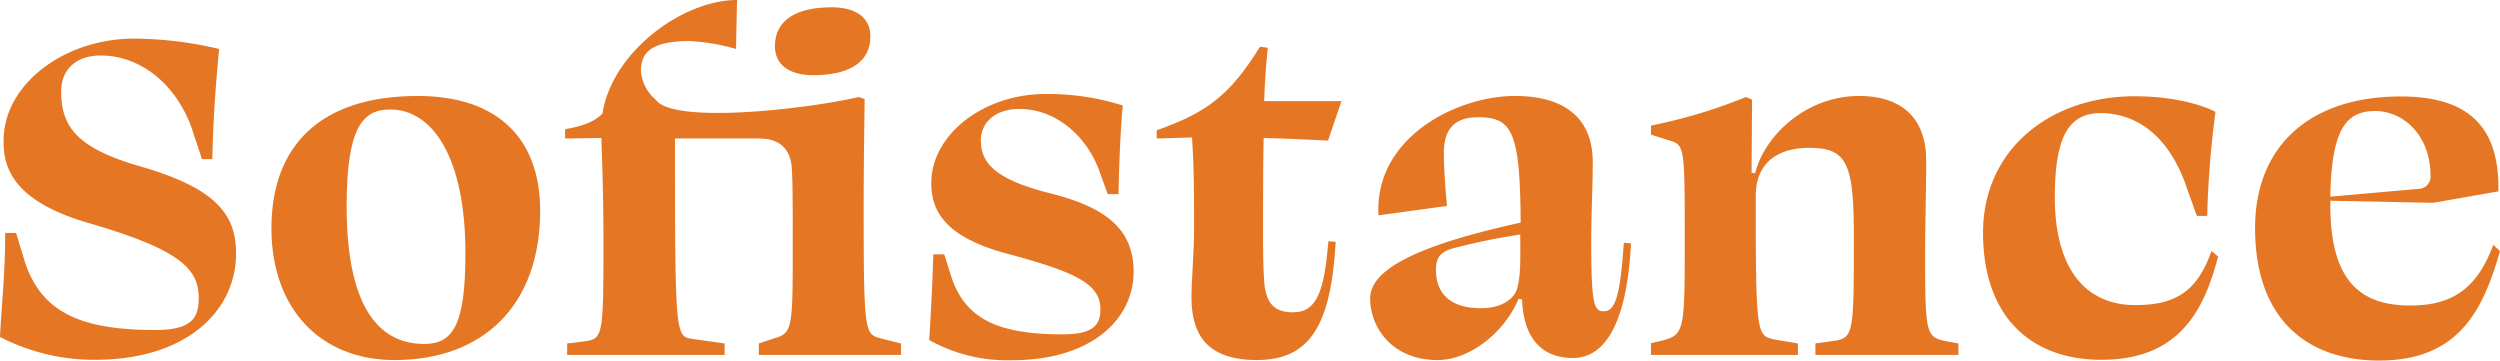 <svg xmlns="http://www.w3.org/2000/svg" viewBox="0 0 408.49 58.92"><defs><style>.cls-1{fill:#e57724;}</style></defs><g id="Layer_2" data-name="Layer 2"><g id="Layer_1-2" data-name="Layer 1"><path class="cls-1" d="M23,27.21c-10.68-3.05-13-6.7-13-12.29,0-3.65,2.55-5.85,6.45-5.85,6.69,0,12.46,4.92,14.92,12L33,26h1.69c.17-7.29.6-12.46,1.11-18a61.59,61.59,0,0,0-14-1.69C10.34,6.36.51,13.9.59,23.06.51,28.4,3.31,33.32,15.09,36.62c14.33,4.24,17.38,7.29,17.38,12.12,0,3.31-1.27,5.18-7.12,5.18C13.14,53.92,6.78,51,4.07,42.81L2.63,38.06H.85c0,6.53-.6,11.87-.85,17a33.56,33.56,0,0,0,15.51,3.73c15,0,23.06-8,23.06-17.38C38.57,35,35.27,30.77,23,27.21Z"/><path class="cls-1" d="M68.25,15.68c-16,0-23.9,8.22-23.9,21.62,0,13.14,8,21.53,20.09,21.53,14.49,0,23.82-8.9,23.82-24.41C88.26,22.63,81.31,15.68,68.25,15.68Zm1.1,40.52c-8.13,0-12.71-7.12-12.71-22.55,0-13,2.71-15.76,7.12-15.76,6.95,0,12.29,7.88,12.29,23.48C76.05,52.9,74.1,56.2,69.35,56.2Z"/><path class="cls-1" d="M171.72,31.62c-8.73-2.2-11.45-4.75-11.45-8.65,0-3.13,2.55-5.17,6.28-5.17,5.85,0,10.85,4.24,13,9.92l1.44,4h1.78c.08-5.25.34-10.68.68-14.49a40.81,40.81,0,0,0-12.63-1.87c-10,0-18.65,6.53-18.65,14.58,0,4.92,2.71,9,12.8,11.62,11.1,3,14.83,4.92,14.83,9,0,2.55-1.18,4.07-6.19,4.07-10.09,0-15.68-2.29-18.05-9.07l-1.28-4h-1.78c-.17,5.51-.42,10-.67,14a26.11,26.11,0,0,0,13.48,3.3c13.05,0,19.92-6.69,19.92-14.49C185.2,38.06,181.55,34.08,171.72,31.62Z"/><path class="cls-1" d="M206.48,22.55c3.47.08,7,.25,10.51.42l2.2-6.44H206.56c.08-3.14.34-6.1.59-8.73l-1.27-.17C201,15.51,197.23,18.39,189,21.28v1.35c2-.08,3.9-.08,5.77-.17.34,5,.34,9.33.34,14.75,0,4-.43,8.74-.43,11.36,0,6,2.46,10.26,10.68,10.26,8.74,0,12.13-5.76,12.89-19.33l-1.19-.08c-.68,7.71-1.69,11.61-5.76,11.61-3,0-4.5-1.35-4.75-5.17-.25-4.15-.17-8.65-.17-12.71C206.39,29.67,206.39,26,206.48,22.55Z"/><path class="cls-1" d="M262,50.86c-1.61,0-2-1.44-2-11.61,0-3.65.25-9.24.25-12.72,0-7.29-4.66-10.85-12.72-10.85-9.49,0-23,6.78-22.29,19.5l11.19-1.53c-.26-2.71-.51-6.35-.51-8.56,0-3.9,1.61-5.93,5.6-5.93,5.59,0,6.86,2.37,6.95,17.21-16.2,3.56-24.59,7.46-24.59,12.37s3.73,10.09,11,10.09c5.43,0,11.11-4.74,13.23-10l.59.08c.17,5.26,2.38,9.58,8.31,9.58,5.26,0,8.82-5.68,9.49-18.73l-1.18-.09C264.71,48.74,263.87,50.86,262,50.86Zm-14-4.15c-.42,2.37-3,3.65-6,3.65-4.91,0-7.37-2.29-7.37-6.28,0-2.29,1-3,3-3.56a105.47,105.47,0,0,1,10.77-2.2C248.44,43.06,248.44,44.76,248,46.71Z"/><path class="cls-1" d="M314.56,41.71c0-4.92.17-10.6.17-15.52,0-6.86-4-10.51-10.94-10.51-8.73,0-15.51,6.53-17,12.63l-.59-.08.08-11.95-1-.43a84.09,84.09,0,0,1-15.51,4.66V22l3.14,1c2.37.68,2.37,1.27,2.37,16.87,0,14.07-.09,14.83-3.65,15.77l-1.86.42V58h24V56.12l-4-.68c-2.72-.68-2.89-.93-2.89-23.4,0-5.93,4.24-7.88,8.65-7.88,6.1,0,7.38,2.2,7.38,14.24,0,15.18,0,16.62-2.72,17.21l-3.56.51V58H320V56.12l-2.29-.42C314.73,55,314.56,54.42,314.56,41.71Z"/><path class="cls-1" d="M348.89,49.85c-7.8,0-13.14-5.51-13.14-17.64,0-9.92,2.29-13.65,7.38-13.73,5.76,0,10.85,3.39,13.82,11.19l2,5.6h1.7a158.4,158.4,0,0,1,1.35-17c-1.78-.93-6.36-2.54-13.22-2.54-13.74,0-24.76,8.64-24.76,22.29,0,13.91,8,20.77,19.33,20.77,12.8,0,16.79-8.14,19.08-16.87L361.35,41C359,47.73,355.34,49.85,348.89,49.85Z"/><path class="cls-1" d="M407.39,40c-2.72,7.38-6.95,9.92-13.57,9.92-7.88,0-13.05-3.73-13.05-16.36v-.76l16.78.34,10.68-1.87c.17-9.92-4.23-15.51-15.93-15.51-14.84,0-23.83,8.05-23.83,21.53,0,14.67,8.31,21.62,20.27,21.62,13,0,17-8.23,19.75-17.89ZM388.06,18.14c5,0,9.07,4.41,9.07,10.43a2,2,0,0,1-1.95,2.29l-14.41,1.27C380.94,21.36,383.23,18.14,388.06,18.14Z"/><path class="cls-1" d="M132.89,12.29c5.68,0,9.33-2,9.33-6.36,0-3.13-2.46-4.74-6.36-4.74-5.6,0-9.24,2-9.24,6.35C126.62,10.68,129.08,12.29,132.89,12.29Z"/><path class="cls-1" d="M141.12,33.65c0-5.93.08-11.36.16-17.46l-.93-.34c-8.7,2-29.61,4.34-33,.68h0c-.17-.19-.31-.33-.45-.46a6.69,6.69,0,0,1-2.17-4.54c0-3.14,2-4.75,7.71-4.83A33.22,33.22,0,0,1,120.26,8l.17-8c-8.9,0-20.43,8.48-22,18.57-1.19,1.18-2.88,2-6.1,2.54v1.52c1.95,0,4-.08,5.93-.08v.08h0c.09,3.07.34,8.55.34,16.79,0,15.6-.08,15.94-3.14,16.36l-2.79.34V58H118.4V56.12L113,55.36c-2.63-.43-2.71-.94-2.71-32.73h13.47a12.07,12.07,0,0,1,1.9.15c1.43.35,3.54,1.19,3.73,4.91h0c.14,2.42.14,6.2.14,12.24,0,13.65,0,14.49-3,15.34l-2.54.85V58h23.23V56.12l-3.39-.85C141.28,54.59,141.12,54.17,141.12,33.65Z"/></g></g></svg>